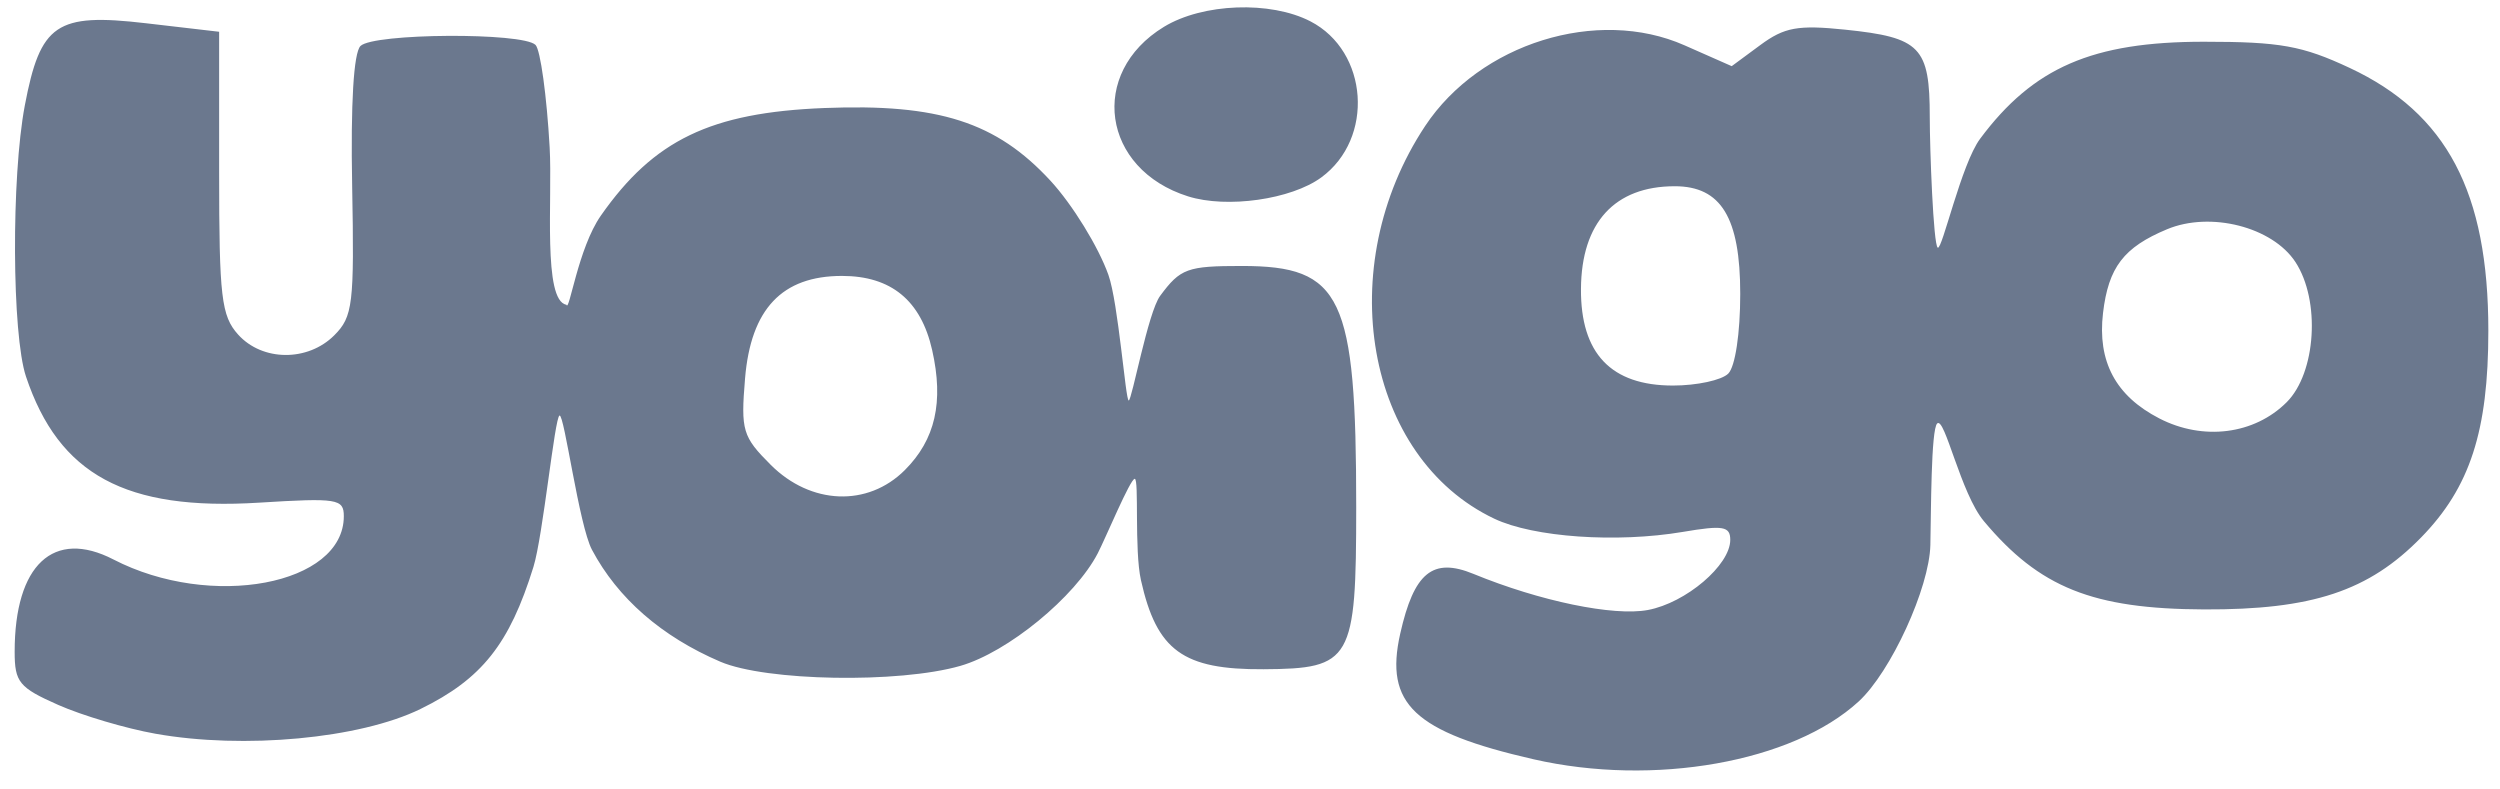 <svg width="95" height="30" viewBox="0 0 95 30" fill="none" xmlns="http://www.w3.org/2000/svg">
<g id="Yoigo_morado 1" clip-path="url(#clip0_2704_1266)">
<g id="layer1">
<path id="path3003" d="M75.387 19.803C74.505 18.749 73.903 15.831 73.615 16.09C73.375 16.306 73.382 19.491 73.354 20.71M73.354 20.71C73.317 22.339 71.853 25.532 70.628 26.657C68.117 28.963 62.844 29.899 58.27 28.851C53.733 27.812 52.608 26.751 53.208 24.081C53.731 21.755 54.444 21.173 55.992 21.808C58.516 22.845 61.316 23.424 62.619 23.18C64.066 22.909 65.75 21.475 65.75 20.515C65.75 19.999 65.477 19.953 63.95 20.212C61.431 20.638 58.277 20.418 56.787 19.712C51.884 17.387 50.607 10.146 54.155 4.789C56.235 1.649 60.701 0.258 64.01 1.721L65.805 2.514L66.893 1.711C67.809 1.035 68.319 0.942 70.114 1.127C72.982 1.423 73.331 1.784 73.331 4.45C73.331 5.662 73.467 9.308 73.634 9.411C73.801 9.514 74.526 6.238 75.245 5.272C77.263 2.562 79.514 1.586 83.746 1.586C86.646 1.586 87.488 1.738 89.291 2.582C92.976 4.308 94.557 7.305 94.557 12.568C94.557 16.379 93.86 18.523 92.003 20.423C90.01 22.463 87.863 23.175 83.754 23.158C79.524 23.14 77.5 22.329 75.387 19.803M86.894 15.284C88.012 14.166 88.184 11.417 87.226 9.957C86.352 8.623 83.997 8.022 82.347 8.712C80.7 9.399 80.121 10.157 79.915 11.891C79.696 13.735 80.395 15.046 82.054 15.9C83.72 16.759 85.666 16.511 86.894 15.284ZM65.674 14.197C65.939 13.932 66.129 12.665 66.129 11.167C66.129 8.271 65.403 7.077 63.641 7.077C61.358 7.077 60.093 8.46 60.077 10.976C60.06 13.432 61.22 14.651 63.572 14.651C64.478 14.651 65.424 14.447 65.674 14.197ZM5.909 27.882C4.787 27.683 3.124 27.19 2.213 26.787C0.725 26.129 0.557 25.924 0.557 24.765C0.557 21.463 2.034 20.084 4.311 21.26C8.02 23.177 13.065 22.229 13.065 19.616C13.065 18.955 12.82 18.916 9.847 19.101C4.779 19.417 2.239 18.044 0.988 14.311C0.452 12.711 0.426 6.733 0.943 4.007C1.533 0.902 2.142 0.487 5.535 0.882L8.327 1.207V6.56C8.327 11.29 8.411 12.005 9.049 12.714C9.969 13.735 11.694 13.749 12.701 12.743C13.41 12.034 13.466 11.566 13.382 7.063C13.323 3.936 13.438 2.008 13.698 1.748C14.188 1.259 19.867 1.224 20.35 1.707C20.536 1.893 20.777 3.645 20.887 5.602C20.997 7.559 20.62 11.425 21.524 11.58C21.627 11.903 21.965 9.434 22.833 8.193C24.845 5.318 27.007 4.277 31.322 4.105C35.664 3.932 37.86 4.638 39.917 6.867C40.75 7.77 41.741 9.38 42.119 10.444C42.498 11.508 42.77 15.219 42.891 15.219C43.011 15.219 43.623 11.868 44.085 11.243C44.856 10.201 45.114 10.107 47.189 10.107C50.995 10.107 51.536 11.249 51.536 19.276C51.536 25.109 51.364 25.411 48.015 25.431C44.954 25.45 43.956 24.725 43.356 22.047C43.099 20.895 43.29 18.195 43.12 18.195C42.95 18.195 42.02 20.434 41.716 21.023C40.855 22.686 38.291 24.788 36.491 25.304C34.154 25.975 29.106 25.887 27.373 25.145C25.142 24.19 23.473 22.734 22.495 20.892C21.999 19.959 21.444 15.729 21.262 15.79C21.079 15.85 20.633 20.372 20.271 21.541C19.362 24.476 18.308 25.802 15.977 26.942C13.672 28.069 9.268 28.48 5.909 27.882ZM34.382 17.865C35.543 16.705 35.868 15.279 35.422 13.303C34.997 11.418 33.863 10.485 31.995 10.485C29.718 10.485 28.531 11.741 28.312 14.381C28.147 16.361 28.217 16.594 29.288 17.664C30.811 19.186 32.974 19.271 34.382 17.865ZM45.147 7.462C41.87 6.43 41.35 2.774 44.231 1.019C45.704 0.122 48.276 0.025 49.796 0.811C52.003 1.951 52.232 5.263 50.207 6.744C49.063 7.581 46.624 7.927 45.147 7.462Z" fill="#6B788E"/>
</g>
</g>
<defs>
<clipPath id="clip0_2704_1266">
<rect width="94" height="29" fill="white" transform="translate(0.557 0.279)"/>
</clipPath>
</defs>
</svg>

